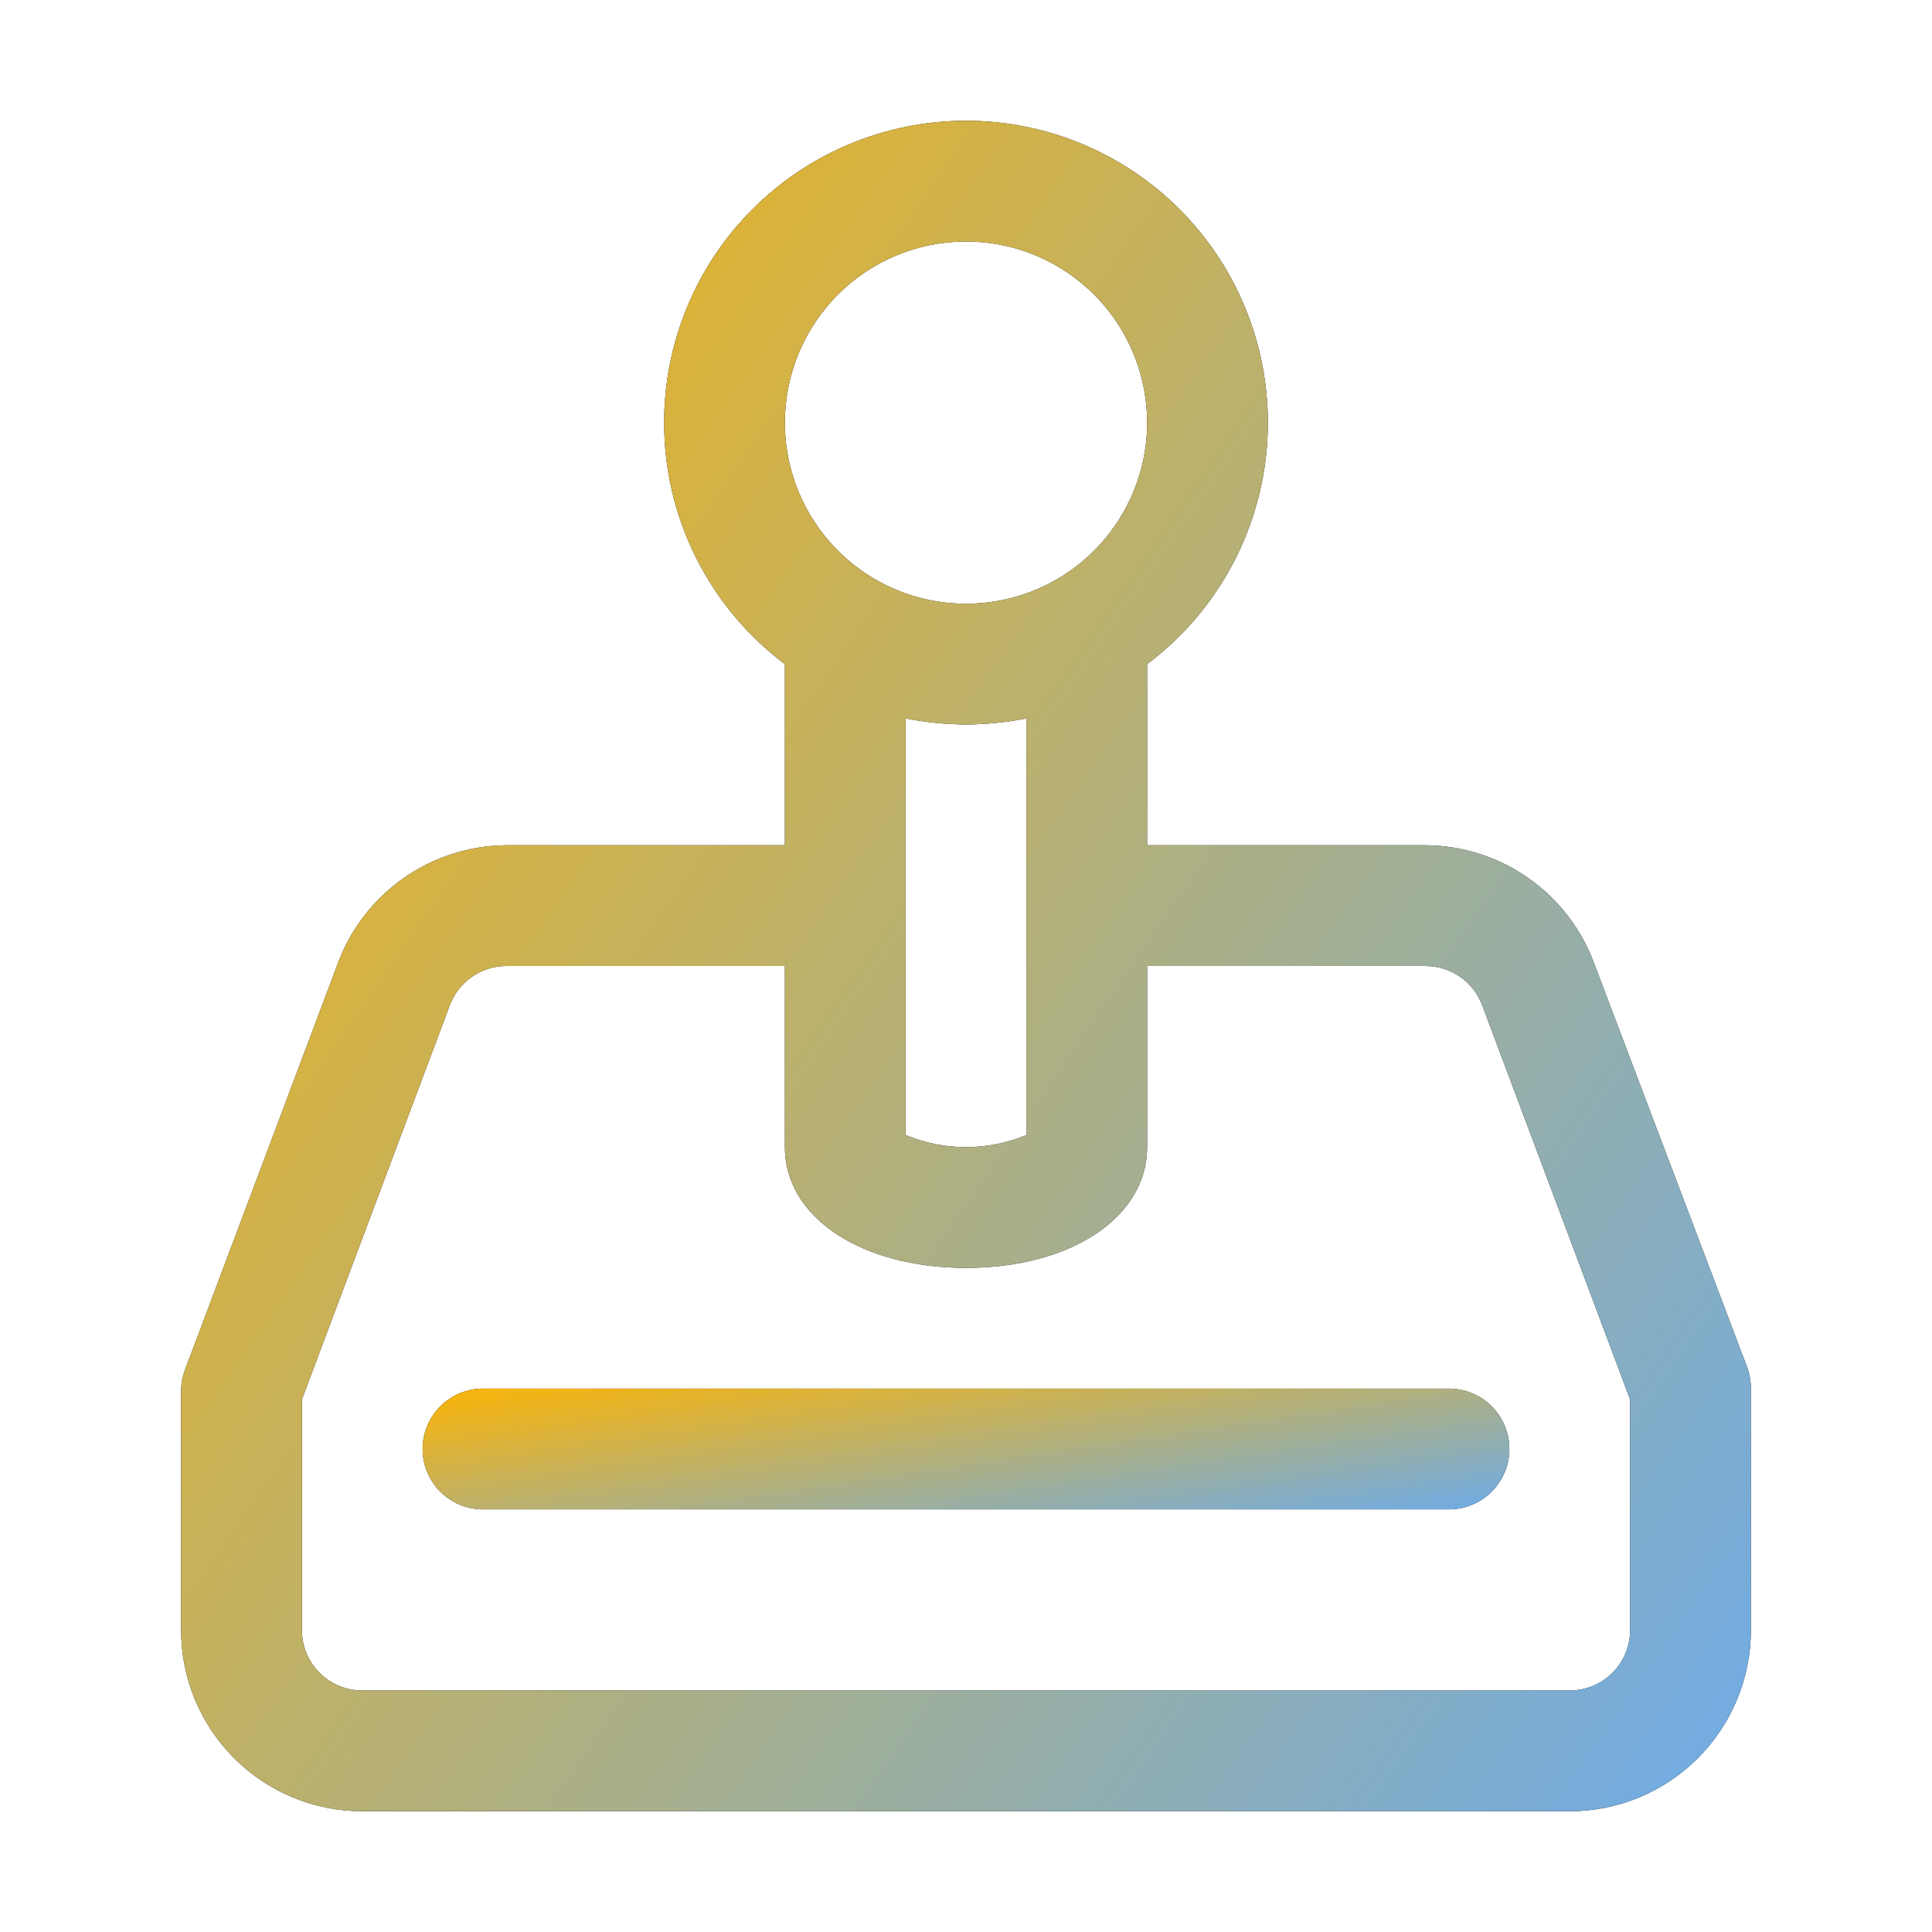 <svg width="647" height="647" viewBox="0 0 647 647" fill="none" xmlns="http://www.w3.org/2000/svg">
<path d="M585.131 457.955L534.179 323.5C530.02 311.734 522.332 301.537 512.164 294.3C501.997 287.064 489.844 283.139 477.365 283.062H384.156V222.406C396.712 212.99 406.902 200.779 413.921 186.742C420.94 172.704 424.594 157.226 424.594 141.531C424.594 114.72 413.943 89.006 394.984 70.047C376.025 51.088 350.312 40.438 323.5 40.438C296.688 40.438 270.975 51.088 252.016 70.047C233.057 89.006 222.406 114.72 222.406 141.531C222.406 157.226 226.06 172.704 233.079 186.742C240.098 200.779 250.288 212.99 262.844 222.406V283.062H169.635C157.156 283.139 145.003 287.064 134.836 294.3C124.668 301.537 116.98 311.734 112.821 323.5L61.869 458.966C61.156 460.913 60.747 462.959 60.656 465.031V545.906C60.656 561.993 67.047 577.421 78.422 588.797C89.797 600.172 105.225 606.562 121.312 606.562H525.687C541.774 606.562 557.203 600.172 568.578 588.797C579.953 577.421 586.344 561.993 586.344 545.906V465.031C586.365 462.619 585.954 460.222 585.131 457.955ZM323.5 80.875C335.497 80.875 347.224 84.432 357.199 91.097C367.174 97.762 374.948 107.236 379.539 118.319C384.13 129.403 385.331 141.599 382.991 153.365C380.65 165.131 374.873 175.939 366.39 184.422C357.907 192.905 347.1 198.682 335.333 201.022C323.567 203.362 311.371 202.161 300.288 197.57C289.204 192.979 279.731 185.205 273.066 175.23C266.401 165.255 262.844 153.528 262.844 141.531C262.844 125.444 269.234 110.016 280.61 98.641C291.985 87.266 307.413 80.875 323.5 80.875ZM323.5 242.625C330.287 242.573 337.055 241.896 343.719 240.603V380.112C337.312 382.782 330.44 384.156 323.5 384.156C316.56 384.156 309.688 382.782 303.281 380.112V240.603C309.944 241.896 316.713 242.573 323.5 242.625ZM545.906 545.906C545.906 551.269 543.776 556.411 539.984 560.203C536.193 563.995 531.05 566.125 525.687 566.125H121.312C115.95 566.125 110.807 563.995 107.016 560.203C103.224 556.411 101.094 551.269 101.094 545.906V468.671L150.63 336.642C152.076 332.772 154.672 329.438 158.07 327.089C161.468 324.739 165.504 323.487 169.635 323.5H262.844V384.156C262.844 407.61 288.319 424.594 323.5 424.594C358.681 424.594 384.156 407.61 384.156 384.156V323.5H477.365C481.496 323.487 485.532 324.739 488.93 327.089C492.328 329.438 494.924 332.772 496.37 336.642L545.906 468.671V545.906Z" fill="black"/>
<path d="M585.131 457.955L534.179 323.5C530.02 311.734 522.332 301.537 512.164 294.3C501.997 287.064 489.844 283.139 477.365 283.062H384.156V222.406C396.712 212.99 406.902 200.779 413.921 186.742C420.94 172.704 424.594 157.226 424.594 141.531C424.594 114.72 413.943 89.006 394.984 70.047C376.025 51.088 350.312 40.438 323.5 40.438C296.688 40.438 270.975 51.088 252.016 70.047C233.057 89.006 222.406 114.72 222.406 141.531C222.406 157.226 226.06 172.704 233.079 186.742C240.098 200.779 250.288 212.99 262.844 222.406V283.062H169.635C157.156 283.139 145.003 287.064 134.836 294.3C124.668 301.537 116.98 311.734 112.821 323.5L61.869 458.966C61.156 460.913 60.747 462.959 60.656 465.031V545.906C60.656 561.993 67.047 577.421 78.422 588.797C89.797 600.172 105.225 606.562 121.312 606.562H525.687C541.774 606.562 557.203 600.172 568.578 588.797C579.953 577.421 586.344 561.993 586.344 545.906V465.031C586.365 462.619 585.954 460.222 585.131 457.955ZM323.5 80.875C335.497 80.875 347.224 84.432 357.199 91.097C367.174 97.762 374.948 107.236 379.539 118.319C384.13 129.403 385.331 141.599 382.991 153.365C380.65 165.131 374.873 175.939 366.39 184.422C357.907 192.905 347.1 198.682 335.333 201.022C323.567 203.362 311.371 202.161 300.288 197.57C289.204 192.979 279.731 185.205 273.066 175.23C266.401 165.255 262.844 153.528 262.844 141.531C262.844 125.444 269.234 110.016 280.61 98.641C291.985 87.266 307.413 80.875 323.5 80.875ZM323.5 242.625C330.287 242.573 337.055 241.896 343.719 240.603V380.112C337.312 382.782 330.44 384.156 323.5 384.156C316.56 384.156 309.688 382.782 303.281 380.112V240.603C309.944 241.896 316.713 242.573 323.5 242.625ZM545.906 545.906C545.906 551.269 543.776 556.411 539.984 560.203C536.193 563.995 531.05 566.125 525.687 566.125H121.312C115.95 566.125 110.807 563.995 107.016 560.203C103.224 556.411 101.094 551.269 101.094 545.906V468.671L150.63 336.642C152.076 332.772 154.672 329.438 158.07 327.089C161.468 324.739 165.504 323.487 169.635 323.5H262.844V384.156C262.844 407.61 288.319 424.594 323.5 424.594C358.681 424.594 384.156 407.61 384.156 384.156V323.5H477.365C481.496 323.487 485.532 324.739 488.93 327.089C492.328 329.438 494.924 332.772 496.37 336.642L545.906 468.671V545.906Z" fill="url(#paint0_linear_2330_78)"/>
<path d="M161.75 465.031C156.388 465.031 151.245 467.161 147.453 470.953C143.661 474.745 141.531 479.888 141.531 485.25C141.531 490.612 143.661 495.755 147.453 499.547C151.245 503.339 156.388 505.469 161.75 505.469H485.25C490.612 505.469 495.755 503.339 499.547 499.547C503.339 495.755 505.469 490.612 505.469 485.25C505.469 479.888 503.339 474.745 499.547 470.953C495.755 467.161 490.612 465.031 485.25 465.031H161.75Z" fill="black"/>
<path d="M161.75 465.031C156.388 465.031 151.245 467.161 147.453 470.953C143.661 474.745 141.531 479.888 141.531 485.25C141.531 490.612 143.661 495.755 147.453 499.547C151.245 503.339 156.388 505.469 161.75 505.469H485.25C490.612 505.469 495.755 503.339 499.547 499.547C503.339 495.755 505.469 490.612 505.469 485.25C505.469 479.888 503.339 474.745 499.547 470.953C495.755 467.161 490.612 465.031 485.25 465.031H161.75Z" fill="url(#paint1_linear_2330_78)"/>
<defs>
<linearGradient id="paint0_linear_2330_78" x1="60.656" y1="93.129" x2="631.262" y2="489.152" gradientUnits="userSpaceOnUse">
<stop stop-color="#F6B40E"/>
<stop offset="1" stop-color="#74ACDF"/>
</linearGradient>
<linearGradient id="paint1_linear_2330_78" x1="141.531" y1="468.795" x2="154.187" y2="553.926" gradientUnits="userSpaceOnUse">
<stop stop-color="#F6B40E"/>
<stop offset="1" stop-color="#74ACDF"/>
</linearGradient>
</defs>
</svg>
